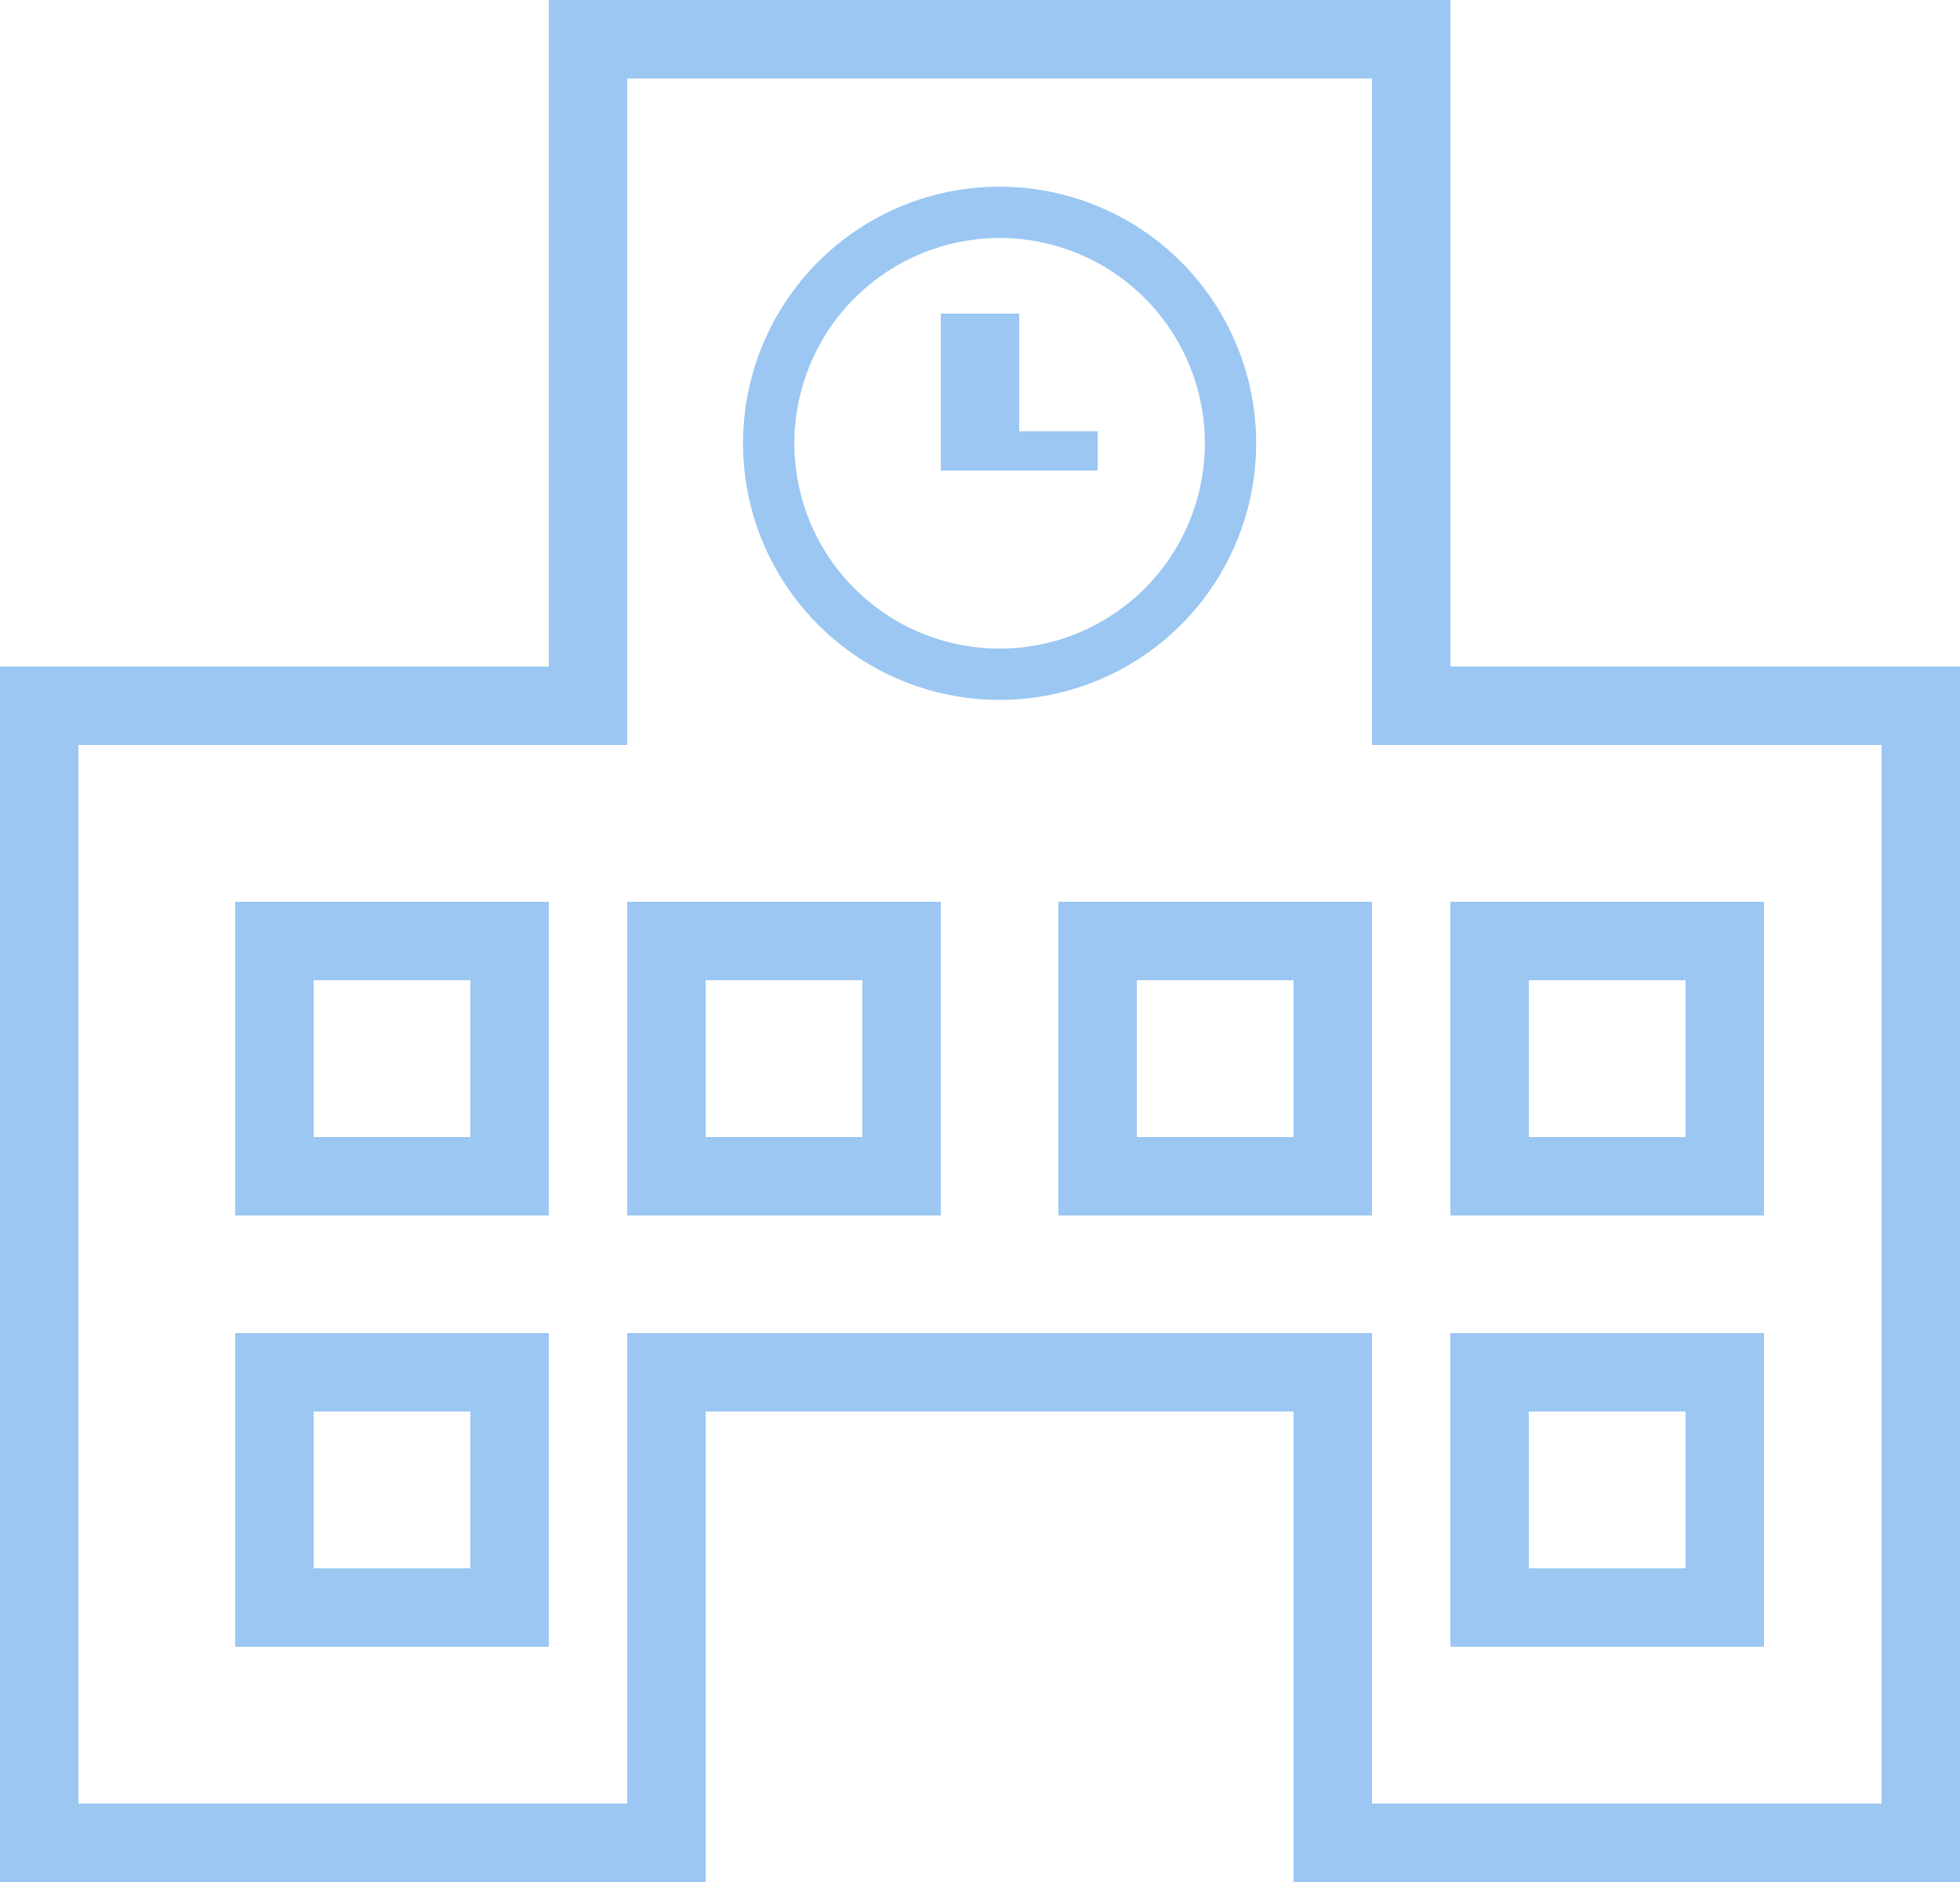 <svg xmlns="http://www.w3.org/2000/svg" width="50" height="48" viewBox="0 0 50 48">
  <defs>
    <style>
      .cls-1 {
        fill: #9bc7f2;
      }
    </style>
  </defs>
  <title>ico_cat07</title>
  <g id="レイヤー_2" data-name="レイヤー 2">
    <g id="マウスover">
      <g>
        <g>
          <polygon class="cls-1" points="50 48 48 48 48 19 35 19 35 2 16 2 16 19 2 19 2 48 0 48 0 17 14 17 14 0 37 0 37 17 50 17 50 48"/>
          <path class="cls-1" d="M25.5,6.07a5.236,5.236,0,1,1-5.236,5.236A5.242,5.242,0,0,1,25.5,6.07m0-1.309a6.545,6.545,0,1,0,6.545,6.545A6.546,6.546,0,0,0,25.5,4.761Z"/>
          <polygon class="cls-1" points="28 12 24 12 24 8 26 8 26 11 28 11 28 12"/>
          <path class="cls-1" d="M12,25v4H8V25h4m2-2H6v8h8V23Z"/>
          <path class="cls-1" d="M22,25v4H18V25h4m2-2H16v8h8V23Z"/>
          <path class="cls-1" d="M33,25v4H29V25h4m2-2H27v8h8V23Z"/>
          <path class="cls-1" d="M43,25v4H39V25h4m2-2H37v8h8V23Z"/>
          <path class="cls-1" d="M12,36v4H8V36h4m2-2H6v8h8V34Z"/>
          <polygon class="cls-1" points="35 48 33 48 33 36 18 36 18 48 16 48 16 34 35 34 35 48"/>
          <path class="cls-1" d="M43,36v4H39V36h4m2-2H37v8h8V34Z"/>
        </g>
        <rect class="cls-1" x="2" y="46" width="14" height="2"/>
        <rect class="cls-1" x="35" y="46" width="14" height="2"/>
      </g>
    </g>
  </g>
</svg>
